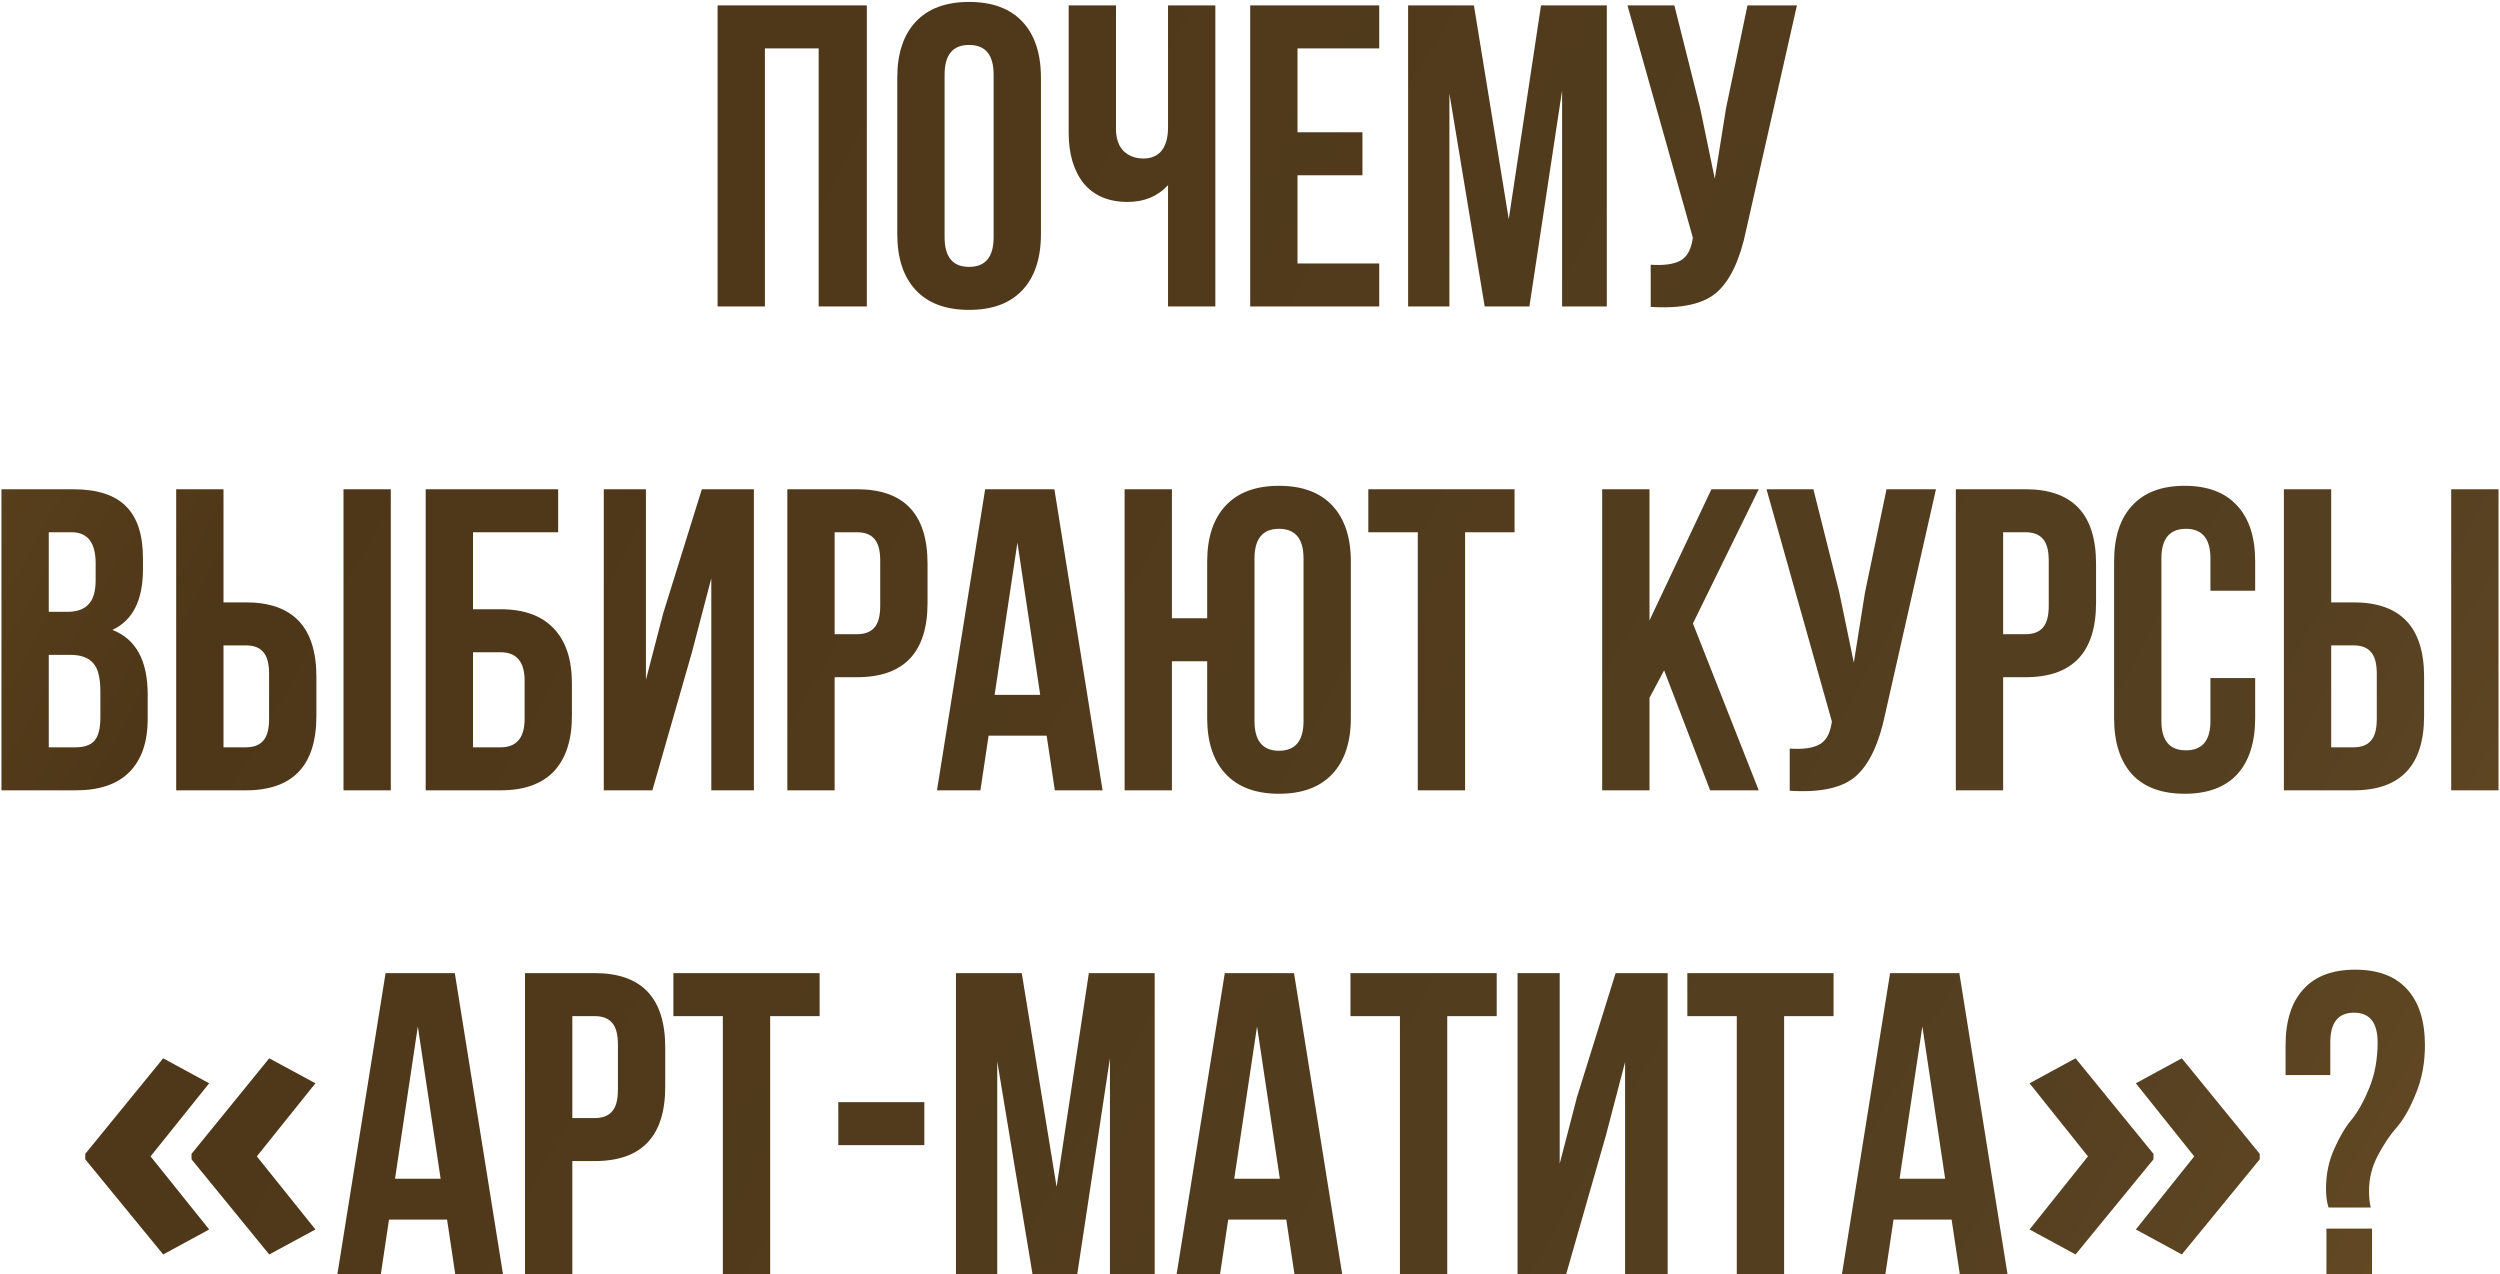 <?xml version="1.0" encoding="UTF-8"?> <svg xmlns="http://www.w3.org/2000/svg" width="465" height="237" viewBox="0 0 465 237" fill="none"> <path d="M142.273 9V57H133.473V1H161.233V57H152.273V9H142.273ZM175.694 13.88V44.12C175.694 47.8 177.214 49.64 180.254 49.64C183.294 49.64 184.814 47.8 184.814 44.12V13.88C184.814 10.2 183.294 8.36 180.254 8.36C177.214 8.36 175.694 10.2 175.694 13.88ZM166.894 43.56V14.44C166.894 9.96 168.041 6.493 170.334 4.04C172.627 1.587 175.934 0.36 180.254 0.36C184.574 0.36 187.881 1.587 190.174 4.04C192.467 6.493 193.614 9.96 193.614 14.44V43.56C193.614 48.04 192.467 51.507 190.174 53.96C187.881 56.413 184.574 57.64 180.254 57.64C175.934 57.64 172.627 56.413 170.334 53.96C168.041 51.507 166.894 48.04 166.894 43.56ZM217.253 1H226.053V57H217.253V34.44C215.333 36.52 212.826 37.56 209.733 37.56C206.213 37.56 203.493 36.413 201.573 34.12C199.706 31.773 198.773 28.627 198.773 24.68V1H207.573V23.96C207.573 25.773 208.053 27.16 209.013 28.12C209.973 29.027 211.199 29.48 212.693 29.48C214.133 29.48 215.253 29 216.053 28.04C216.853 27.027 217.253 25.587 217.253 23.72V1ZM241.336 9V24.6H253.416V32.6H241.336V49H256.536V57H232.536V1H256.536V9H241.336ZM274.149 1L280.629 40.76L286.629 1H298.869V57H290.549V16.84L284.469 57H276.149L269.589 17.4V57H261.909V1H274.149ZM334.23 1L324.79 42.76C323.67 48.2 321.884 52.04 319.43 54.28C316.977 56.52 312.844 57.453 307.03 57.08V49.24C309.43 49.4 311.244 49.16 312.47 48.52C313.697 47.88 314.47 46.6 314.79 44.68L314.87 44.2L302.71 1H311.43L316.23 20.12L318.95 33.24L321.03 20.2L325.03 1H334.23ZM13.55 91C18.084 91 21.39 92.067 23.47 94.2C25.55 96.28 26.59 99.507 26.59 103.88V105.88C26.59 111.64 24.697 115.4 20.91 117.16C25.284 118.867 27.47 122.867 27.47 129.16V133.72C27.47 138.04 26.324 141.347 24.03 143.64C21.79 145.88 18.484 147 14.11 147H0.27V91H13.55ZM12.99 121.8H9.07V139H14.11C15.657 139 16.804 138.6 17.55 137.8C18.297 136.947 18.67 135.507 18.67 133.48V128.6C18.67 126.04 18.217 124.28 17.31 123.32C16.457 122.307 15.017 121.8 12.99 121.8ZM13.31 99H9.07V113.8H12.51C14.27 113.8 15.577 113.347 16.43 112.44C17.337 111.533 17.79 110.013 17.79 107.88V104.76C17.79 100.92 16.297 99 13.31 99ZM45.73 147H32.77V91H41.57V112.04H45.73C54.477 112.04 58.85 116.653 58.85 125.88V133.16C58.85 142.387 54.477 147 45.73 147ZM41.57 139H45.73C47.17 139 48.237 138.6 48.93 137.8C49.677 137 50.05 135.64 50.05 133.72V125.32C50.05 123.4 49.677 122.04 48.93 121.24C48.237 120.44 47.17 120.04 45.73 120.04H41.57V139ZM72.69 147H63.89V91H72.69V147ZM93.098 147H79.178V91H103.818V99H87.978V113.32H93.098C97.472 113.32 100.778 114.52 103.018 116.92C105.258 119.267 106.378 122.68 106.378 127.16V133.16C106.378 137.64 105.258 141.08 103.018 143.48C100.778 145.827 97.472 147 93.098 147ZM87.978 139H93.098C96.085 139 97.578 137.24 97.578 133.72V126.6C97.578 123.08 96.085 121.32 93.098 121.32H87.978V139ZM128.702 121.32L121.342 147H112.302V91H120.142V126.44L123.342 114.12L130.542 91H140.222V147H132.302V107.56L128.702 121.32ZM159.402 91C168.149 91 172.522 95.613 172.522 104.84V112.12C172.522 121.347 168.149 125.96 159.402 125.96H155.242V147H146.442V91H159.402ZM159.402 99H155.242V117.96H159.402C160.842 117.96 161.909 117.56 162.602 116.76C163.349 115.96 163.722 114.6 163.722 112.68V104.28C163.722 102.36 163.349 101 162.602 100.2C161.909 99.4 160.842 99 159.402 99ZM196.118 91L205.078 147H196.198L194.678 136.84H183.878L182.358 147H174.278L183.238 91H196.118ZM189.238 100.92L184.998 129.24H193.478L189.238 100.92ZM224.537 133.56V123H217.977V147H209.177V91H217.977V115H224.537V104.44C224.537 99.96 225.683 96.493 227.977 94.04C230.27 91.587 233.577 90.36 237.897 90.36C242.217 90.36 245.523 91.587 247.817 94.04C250.11 96.493 251.257 99.96 251.257 104.44V133.56C251.257 138.04 250.11 141.507 247.817 143.96C245.523 146.413 242.217 147.64 237.897 147.64C233.577 147.64 230.27 146.413 227.977 143.96C225.683 141.507 224.537 138.04 224.537 133.56ZM233.337 103.88V134.12C233.337 137.8 234.857 139.64 237.897 139.64C240.937 139.64 242.457 137.8 242.457 134.12V103.88C242.457 100.2 240.937 98.36 237.897 98.36C234.857 98.36 233.337 100.2 233.337 103.88ZM254.507 99V91H281.707V99H272.507V147H263.707V99H254.507ZM318.085 147L309.525 124.68L306.805 129.8V147H298.005V91H306.805V115.4L318.325 91H327.125L314.885 115.96L327.125 147H318.085ZM360.09 91L350.65 132.76C349.53 138.2 347.743 142.04 345.29 144.28C342.836 146.52 338.703 147.453 332.89 147.08V139.24C335.29 139.4 337.103 139.16 338.33 138.52C339.556 137.88 340.33 136.6 340.65 134.68L340.73 134.2L328.57 91H337.29L342.09 110.12L344.81 123.24L346.89 110.2L350.89 91H360.09ZM376.746 91C385.493 91 389.866 95.613 389.866 104.84V112.12C389.866 121.347 385.493 125.96 376.746 125.96H372.586V147H363.786V91H376.746ZM376.746 99H372.586V117.96H376.746C378.186 117.96 379.253 117.56 379.946 116.76C380.693 115.96 381.066 114.6 381.066 112.68V104.28C381.066 102.36 380.693 101 379.946 100.2C379.253 99.4 378.186 99 376.746 99ZM411.142 126.12H419.462V133.56C419.462 138.093 418.342 141.587 416.102 144.04C413.862 146.44 410.609 147.64 406.342 147.64C402.076 147.64 398.822 146.44 396.582 144.04C394.342 141.587 393.222 138.093 393.222 133.56V104.44C393.222 99.907 394.342 96.44 396.582 94.04C398.822 91.587 402.076 90.36 406.342 90.36C410.609 90.36 413.862 91.587 416.102 94.04C418.342 96.44 419.462 99.907 419.462 104.44V109.88H411.142V103.88C411.142 100.2 409.622 98.36 406.582 98.36C403.542 98.36 402.022 100.2 402.022 103.88V134.12C402.022 137.747 403.542 139.56 406.582 139.56C409.622 139.56 411.142 137.747 411.142 134.12V126.12ZM437.762 147H424.802V91H433.602V112.04H437.762C446.508 112.04 450.882 116.653 450.882 125.88V133.16C450.882 142.387 446.508 147 437.762 147ZM433.602 139H437.762C439.202 139 440.268 138.6 440.962 137.8C441.708 137 442.082 135.64 442.082 133.72V125.32C442.082 123.4 441.708 122.04 440.962 121.24C440.268 120.44 439.202 120.04 437.762 120.04H433.602V139ZM464.722 147H455.922V91H464.722V147ZM15.859 214.617L30.352 196.844L38.906 201.492L28.008 215.086L38.906 228.68L30.352 233.328L15.859 215.633V214.617ZM35.625 214.617L50.078 196.844L58.672 201.492L47.773 215.086L58.672 228.68L50.078 233.328L35.625 215.633V214.617ZM84.595 181L93.555 237H84.675L83.155 226.84H72.355L70.835 237H62.755L71.715 181H84.595ZM77.715 190.92L73.475 219.24H81.955L77.715 190.92ZM110.613 181C119.36 181 123.733 185.613 123.733 194.84V202.12C123.733 211.347 119.36 215.96 110.613 215.96H106.453V237H97.653V181H110.613ZM110.613 189H106.453V207.96H110.613C112.053 207.96 113.12 207.56 113.813 206.76C114.56 205.96 114.933 204.6 114.933 202.68V194.28C114.933 192.36 114.56 191 113.813 190.2C113.12 189.4 112.053 189 110.613 189ZM125.249 189V181H152.449V189H143.249V237H134.449V189H125.249ZM155.925 213V205H171.925V213H155.925ZM190.048 181L196.528 220.76L202.528 181H214.768V237H206.448V196.84L200.368 237H192.048L185.488 197.4V237H177.808V181H190.048ZM240.689 181L249.649 237H240.769L239.249 226.84H228.449L226.929 237H218.849L227.809 181H240.689ZM233.809 190.92L229.569 219.24H238.049L233.809 190.92ZM251.187 189V181H278.387V189H269.187V237H260.387V189H251.187ZM298.663 211.32L291.303 237H282.263V181H290.103V216.44L293.303 204.12L300.503 181H310.183V237H302.263V197.56L298.663 211.32ZM313.843 189V181H341.043V189H331.843V237H323.043V189H313.843ZM364.439 181L373.399 237H364.519L362.999 226.84H352.199L350.679 237H342.599L351.559 181H364.439ZM357.559 190.92L353.319 219.24H361.799L357.559 190.92ZM420.312 215.633L405.82 233.328L397.266 228.68L408.125 215.086L397.266 201.492L405.82 196.844L420.312 214.617V215.633ZM400.547 215.633L386.055 233.328L377.5 228.68L388.359 215.086L377.5 201.492L386.055 196.844L400.547 214.617V215.633ZM440.956 224.6H433.116C432.796 223.64 432.636 222.493 432.636 221.16C432.636 218.44 433.142 215.96 434.156 213.72C435.169 211.427 436.262 209.587 437.436 208.2C438.609 206.76 439.702 204.787 440.716 202.28C441.729 199.773 442.236 196.973 442.236 193.88C442.236 190.2 440.769 188.36 437.836 188.36C434.902 188.36 433.436 190.2 433.436 193.88V199.96H425.116V194.44C425.116 189.907 426.209 186.44 428.396 184.04C430.582 181.587 433.809 180.36 438.076 180.36C442.342 180.36 445.569 181.587 447.756 184.04C449.942 186.44 451.036 189.907 451.036 194.44C451.036 197.693 450.476 200.68 449.356 203.4C448.289 206.067 447.116 208.147 445.836 209.64C444.556 211.08 443.356 212.867 442.236 215C441.169 217.08 440.636 219.24 440.636 221.48C440.636 222.653 440.742 223.693 440.956 224.6ZM432.716 228.52H441.196V237H432.716V228.52Z" fill="url(#paint0_linear_4_1590)"></path> <defs> <linearGradient id="paint0_linear_4_1590" x1="-74.753" y1="-3.313" x2="488.555" y2="312.271" gradientUnits="userSpaceOnUse"> <stop stop-color="#715125"></stop> <stop offset="0.24" stop-color="#4E3718"></stop> <stop offset="0.766" stop-color="#543F21"></stop> <stop offset="1" stop-color="#715125"></stop> </linearGradient> </defs> </svg> 